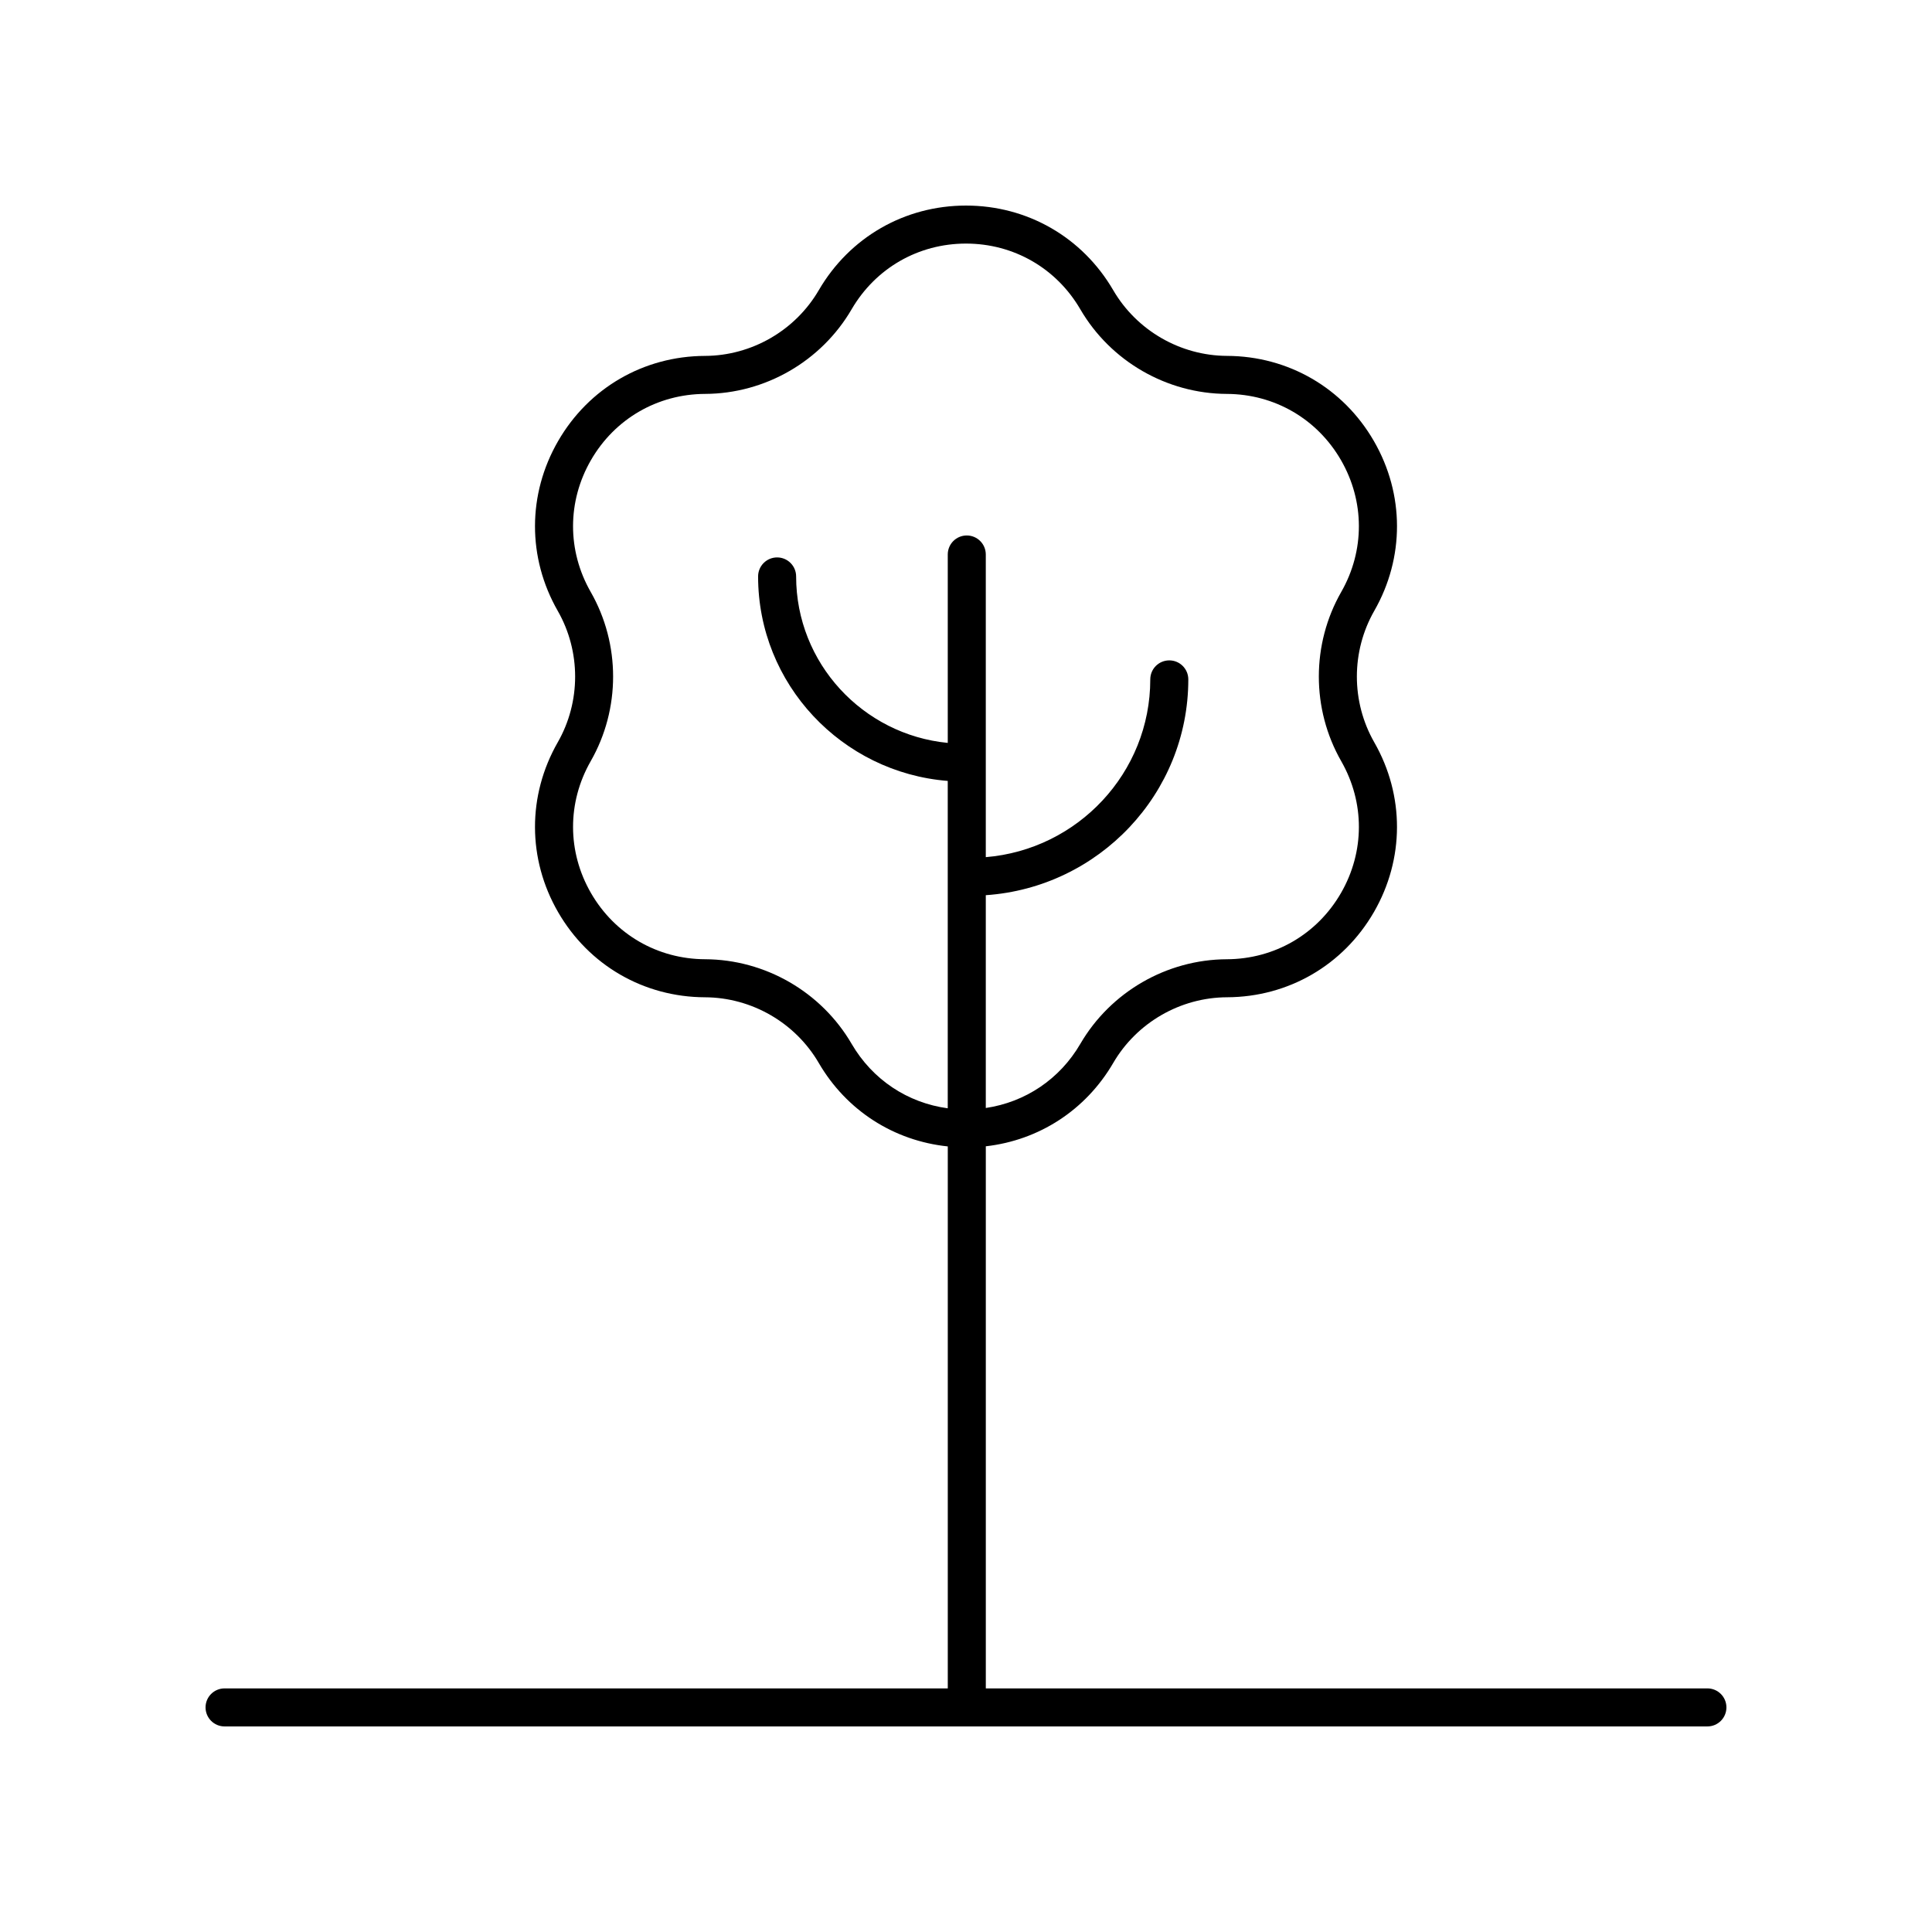 <?xml version="1.0" encoding="UTF-8"?>
<!-- Uploaded to: ICON Repo, www.svgrepo.com, Generator: ICON Repo Mixer Tools -->
<svg fill="#000000" width="800px" height="800px" version="1.1" viewBox="144 144 512 512" xmlns="http://www.w3.org/2000/svg">
 <path d="m203.51 601.52h392.97c2.785 0 5.039-2.254 5.039-5.039 0-2.781-2.254-5.039-5.039-5.039h-191.23v-143.66c14.098-1.602 26.473-9.578 33.762-22.078 6.231-10.695 17.789-17.367 30.164-17.418 16.25-0.062 30.801-8.504 38.926-22.574 8.121-14.07 8.156-30.895 0.09-44.996-6.144-10.742-6.144-24.09 0-34.832 8.07-14.102 8.035-30.926-0.094-44.996-8.121-14.07-22.672-22.508-38.922-22.574-12.375-0.051-23.93-6.723-30.164-17.418-8.184-14.039-22.766-22.418-39.012-22.418s-30.828 8.383-39.012 22.422c-6.234 10.695-17.789 17.367-30.168 17.418-16.246 0.062-30.793 8.5-38.918 22.574-8.129 14.07-8.164 30.895-0.094 44.996 6.144 10.746 6.144 24.09 0 34.832-8.07 14.102-8.035 30.926 0.09 44.996 8.129 14.07 22.676 22.512 38.926 22.574 12.375 0.051 23.938 6.723 30.164 17.418 7.359 12.625 19.914 20.617 34.184 22.105v143.63h-191.66c-2.785 0-5.039 2.254-5.039 5.039 0.004 2.781 2.254 5.039 5.039 5.039zm166.18-180.89c-8.023-13.766-22.902-22.355-38.84-22.422-12.621-0.051-23.922-6.606-30.234-17.539-6.312-10.93-6.336-23.996-0.07-34.953 7.91-13.828 7.91-31.012 0-44.84-6.269-10.957-6.242-24.023 0.07-34.953s17.613-17.484 30.238-17.535c15.93-0.062 30.809-8.656 38.832-22.422 6.356-10.902 17.688-17.414 30.309-17.414s23.949 6.512 30.301 17.418c8.023 13.766 22.902 22.355 38.832 22.422 12.625 0.051 23.926 6.606 30.238 17.535 6.312 10.934 6.336 23.996 0.07 34.953-7.91 13.832-7.91 31.012 0 44.84 6.269 10.957 6.242 24.023-0.07 34.953s-17.613 17.484-30.238 17.539c-15.93 0.062-30.809 8.656-38.832 22.422-5.453 9.363-14.59 15.453-25.051 16.996v-56.395c29.93-2.043 53.668-26.875 53.668-57.188 0-2.781-2.254-5.039-5.039-5.039s-5.039 2.254-5.039 5.039c0 24.758-19.223 45.098-43.59 47.109v-80.211c0-2.781-2.254-5.039-5.039-5.039-2.785 0-5.039 2.254-5.039 5.039v49.934c-22.523-2.195-40.184-21.141-40.184-44.117 0-2.781-2.254-5.039-5.039-5.039-2.785 0-5.039 2.254-5.039 5.039 0 28.531 22.18 51.957 50.258 54.191v86.758c-10.637-1.438-19.941-7.586-25.473-17.082z"/>
</svg>